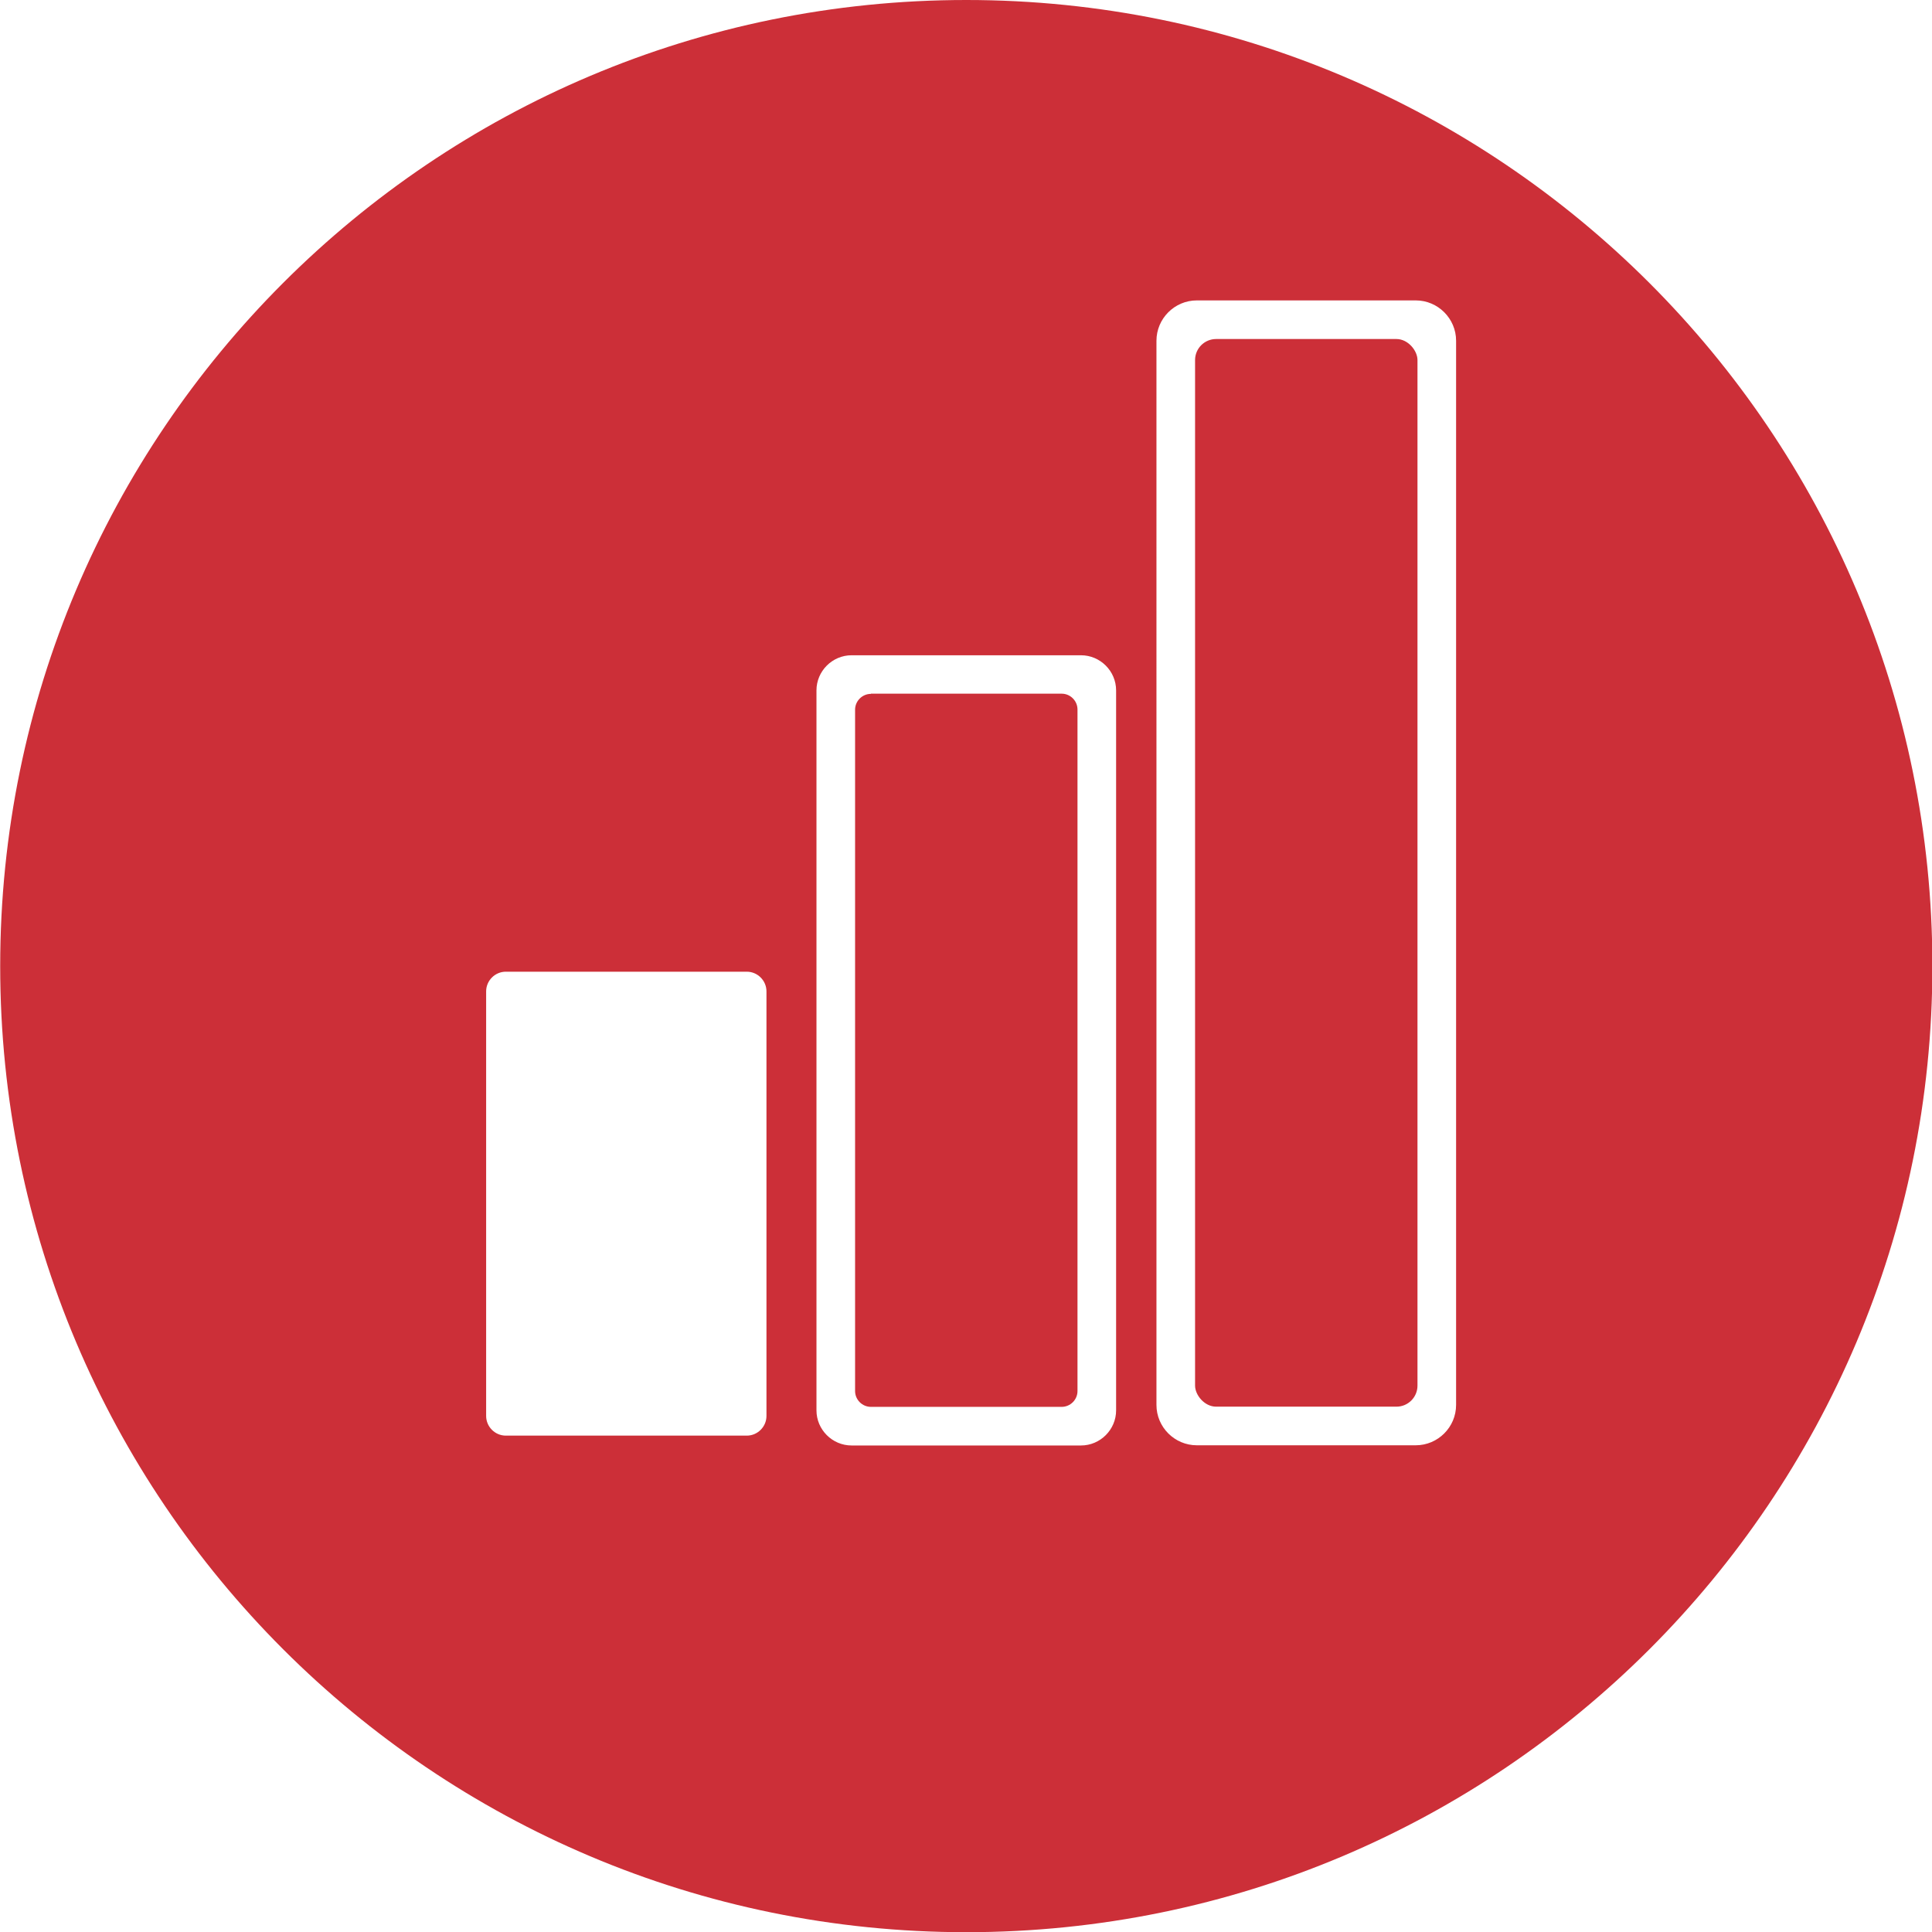 <?xml version="1.0" encoding="UTF-8"?><svg id="Navy" xmlns="http://www.w3.org/2000/svg" viewBox="0 0 100.07 100.08"><defs><style>.cls-1{fill:#cc2f38;}</style></defs><path class="cls-1" d="M45.11,35.93h9.88c.45,0,.82.37.82.82v35.3c0,.45-.37.82-.82.82h-9.88c-.45,0-.82-.37-.82-.82v-35.29c0-.45.37-.82.82-.82Z"/><rect class="cls-1" x="61.9" y="17.56" width="11.52" height="55.3" rx="1.09" ry="1.09"/><path class="cls-1" d="M50.05,0C22.41,0,.01,22.4.01,50.04s22.4,50.04,50.04,50.04,50.04-22.4,50.04-50.04S77.68,0,50.05,0ZM39.7,73.34c0,.56-.46,1.02-1.02,1.02h-12.48c-.56,0-1.02-.46-1.02-1.02v-21.99c0-.56.46-1.02,1.02-1.02h12.48c.56,0,1.02.46,1.02,1.02v21.99ZM57.81,73.05c0,1-.82,1.82-1.82,1.82h-11.88c-1,0-1.82-.82-1.82-1.82v-37.29c0-1,.82-1.82,1.82-1.82h11.88c1,0,1.82.82,1.82,1.82v37.29ZM75.42,72.77c0,1.15-.94,2.09-2.09,2.09h-11.34c-1.15,0-2.09-.94-2.09-2.09V17.65c0-1.15.94-2.09,2.09-2.09h11.34c1.15,0,2.09.94,2.09,2.09v55.12Z"/></svg>